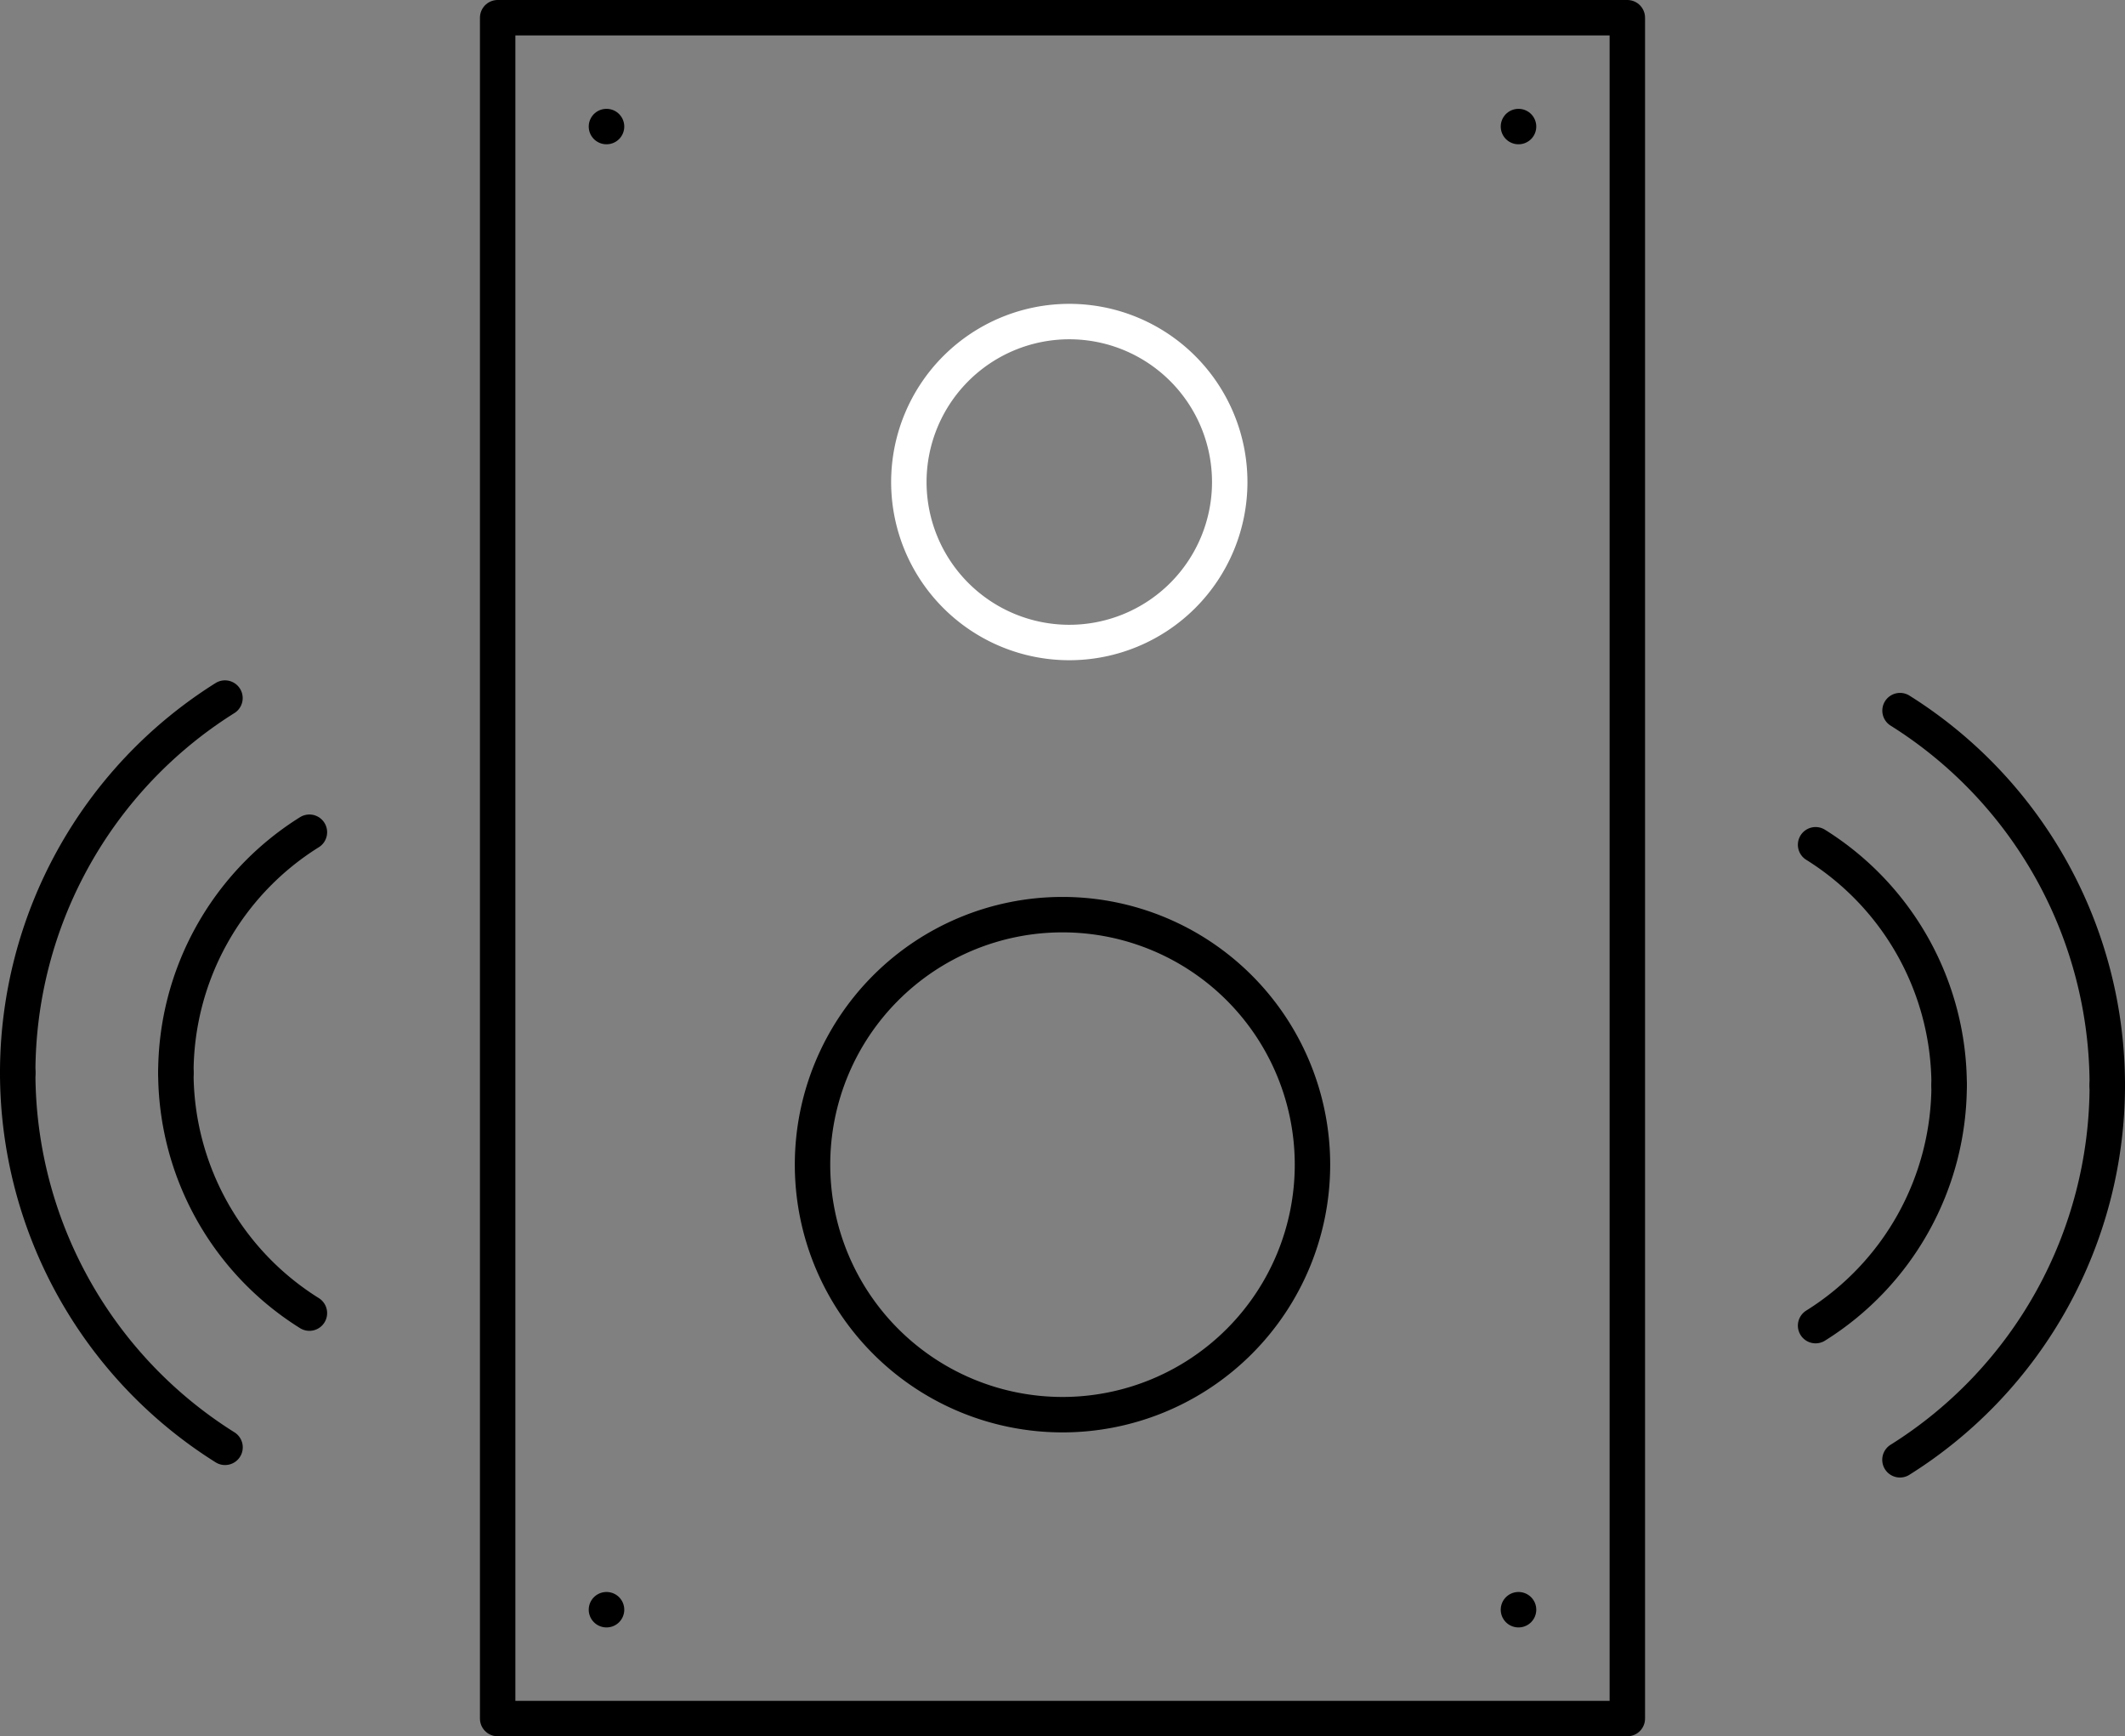 <svg xmlns="http://www.w3.org/2000/svg" width="179.942" height="147" viewBox="0 0 179.942 147">
  <rect x="0" y="0" width="179.942" height="147" fill="#808080" stroke="none"/>
  <g id="Group_1356" data-name="Group 1356" transform="translate(-64.5 -122.458)">
    <g id="Group_1354" data-name="Group 1354" transform="translate(218.242 182.622)">
      <path id="Path_458" data-name="Path 458" d="M104.841,140.3a24.031,24.031,0,0,1-11.308,20.359" transform="translate(-93.533 -108.591)" fill="none" stroke="#000" stroke-linecap="round" stroke-linejoin="round" stroke-width="3"/>
      <path id="Path_459" data-name="Path 459" d="M93.533,136.621a24.029,24.029,0,0,1,11.308,20.354" transform="translate(-93.533 -125.264)" fill="none" stroke="#000" stroke-linecap="round" stroke-linejoin="round" stroke-width="3"/>
      <path id="Path_460" data-name="Path 460" d="M94.826,134.567" transform="translate(-87.676 -134.567)" fill="none" stroke="#000" stroke-linecap="round" stroke-linejoin="round" stroke-width="3"/>
      <path id="Path_461" data-name="Path 461" d="M112.376,166.278a37.437,37.437,0,0,0-17.55-31.711" transform="translate(-87.676 -134.567)" fill="none" stroke="#000" stroke-linecap="round" stroke-linejoin="round" stroke-width="3"/>
      <path id="Path_462" data-name="Path 462" d="M94.825,172.019A37.432,37.432,0,0,0,112.381,140.3" transform="translate(-87.681 -108.591)" fill="none" stroke="#000" stroke-linecap="round" stroke-linejoin="round" stroke-width="3"/>
    </g>
    <rect id="Rectangle_74" data-name="Rectangle 74" width="95.659" height="144" transform="translate(106.641 123.958)" fill="none" stroke="#000" stroke-linecap="round" stroke-linejoin="round" stroke-width="3"/>
    <g id="Group_1355" data-name="Group 1355" transform="translate(66 181.56)">
      <path id="Path_463" data-name="Path 463" d="M68.422,140.111A24.029,24.029,0,0,0,79.73,160.465" transform="translate(-55.03 -108.394)" fill="none" stroke="#000" stroke-linecap="round" stroke-linejoin="round" stroke-width="3"/>
      <path id="Path_464" data-name="Path 464" d="M79.73,136.429a24.031,24.031,0,0,0-11.308,20.359" transform="translate(-55.03 -125.072)" fill="none" stroke="#000" stroke-linecap="round" stroke-linejoin="round" stroke-width="3"/>
      <path id="Path_465" data-name="Path 465" d="M69.174,134.375" transform="translate(-51.624 -134.375)" fill="none" stroke="#000" stroke-linecap="round" stroke-linejoin="round" stroke-width="3"/>
      <path id="Path_466" data-name="Path 466" d="M66,166.092a37.454,37.454,0,0,1,17.55-31.717" transform="translate(-66 -134.375)" fill="none" stroke="#000" stroke-linecap="round" stroke-linejoin="round" stroke-width="3"/>
      <path id="Path_467" data-name="Path 467" d="M83.556,171.828A37.446,37.446,0,0,1,66,140.111" transform="translate(-66 -108.394)" fill="none" stroke="#000" stroke-linecap="round" stroke-linejoin="round" stroke-width="3"/>
    </g>
    <path id="Path_468" data-name="Path 468" d="M78.172,158.858a21.167,21.167,0,1,1,21.167,21.167A21.168,21.168,0,0,1,78.172,158.858Z" transform="translate(55.132 62.205)" fill="none" stroke="#000" stroke-linecap="round" stroke-linejoin="round" stroke-width="3"/>
    <path id="Path_469" data-name="Path 469" d="M79.647,142.2A13.586,13.586,0,1,0,93.233,128.61,13.59,13.59,0,0,0,79.647,142.2Z" transform="translate(61.813 21.073)" fill="none" stroke="#fff" stroke-linecap="round" stroke-linejoin="round" stroke-width="3"/>
    <line id="Line_487" data-name="Line 487" x2="0.009" transform="translate(193.08 133.173)" fill="none" stroke="#000" stroke-linecap="round" stroke-linejoin="round" stroke-width="3"/>
    <line id="Line_488" data-name="Line 488" x2="0.009" transform="translate(115.853 133.173)" fill="none" stroke="#000" stroke-linecap="round" stroke-linejoin="round" stroke-width="3"/>
    <line id="Line_489" data-name="Line 489" x2="0.009" transform="translate(193.08 258.742)" fill="none" stroke="#000" stroke-linecap="round" stroke-linejoin="round" stroke-width="3"/>
    <line id="Line_490" data-name="Line 490" x2="0.009" transform="translate(115.853 258.742)" fill="none" stroke="#000" stroke-linecap="round" stroke-linejoin="round" stroke-width="3"/>
  </g>
</svg>
